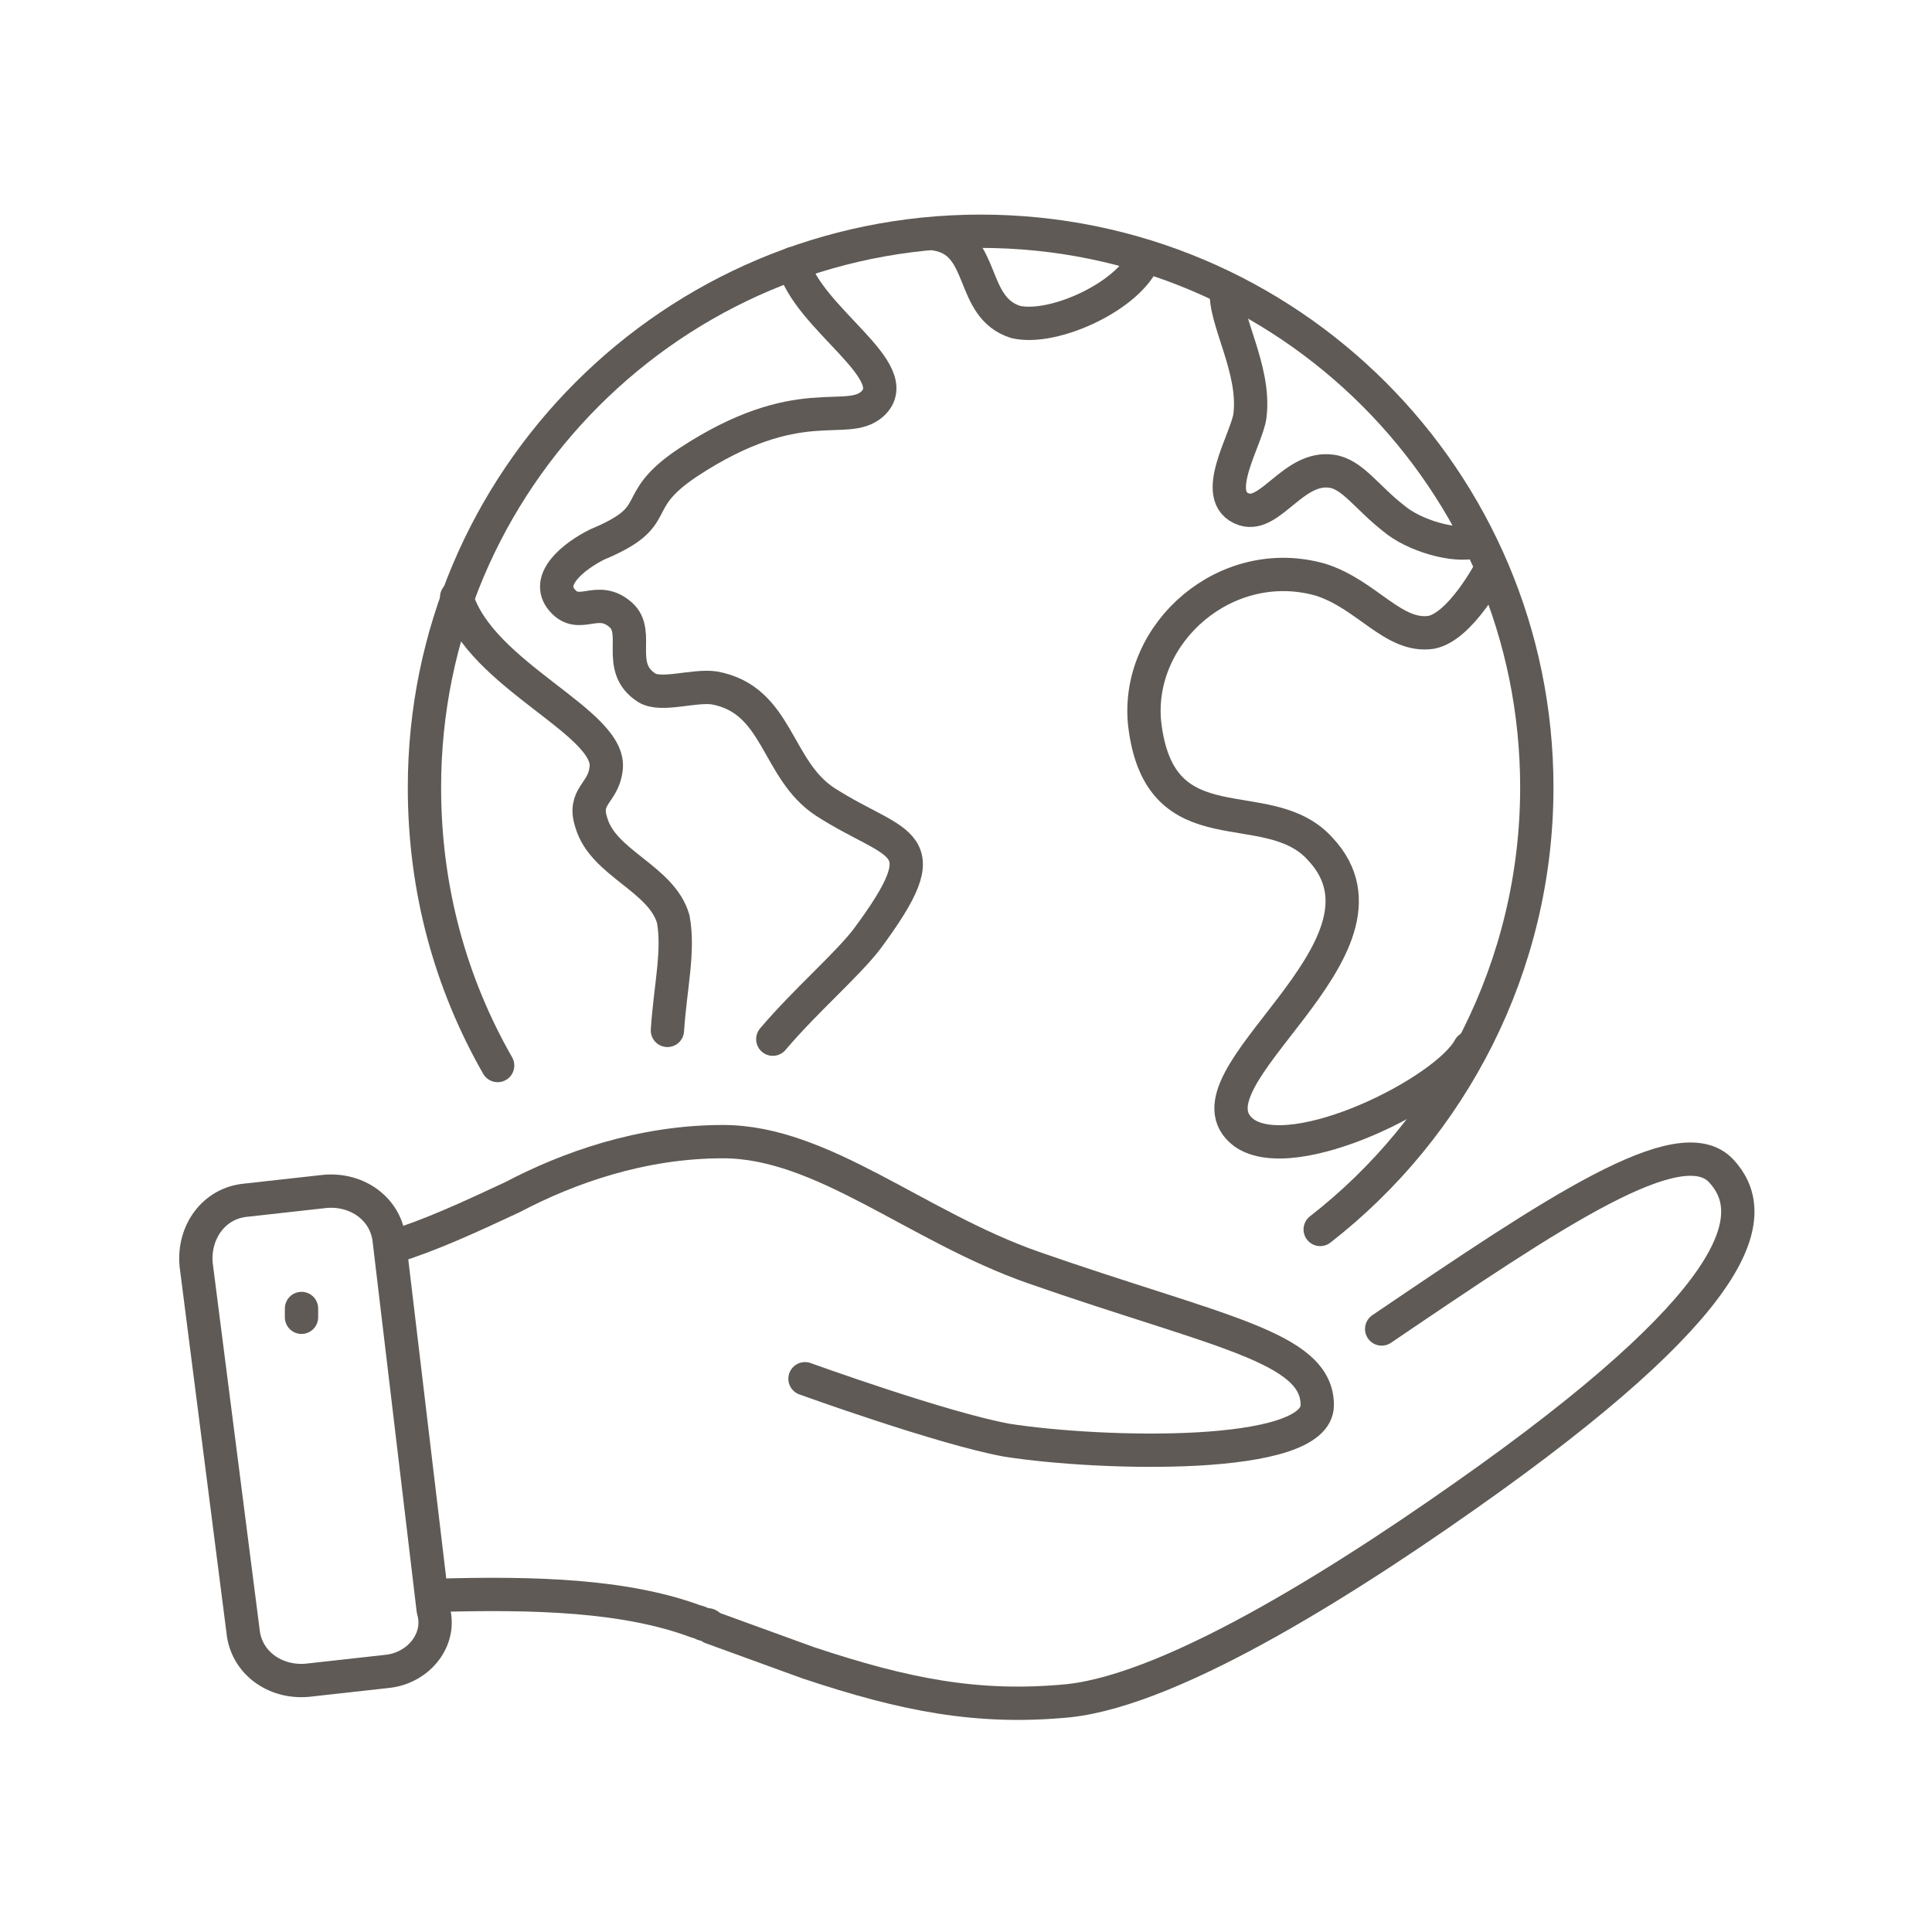 <?xml version="1.0" encoding="utf-8"?>
<!-- Generator: Adobe Illustrator 25.0.0, SVG Export Plug-In . SVG Version: 6.00 Build 0)  -->
<svg version="1.1" id="レイヤー_1" xmlns="http://www.w3.org/2000/svg" xmlns:xlink="http://www.w3.org/1999/xlink" x="0px"
	 y="0px" viewBox="0 0 66 66" style="enable-background:new 0 0 66 66;" xml:space="preserve">
<style type="text/css">
	.st0{fill:none;stroke:#5F5A55;stroke-width:1.001;stroke-linecap:round;stroke-linejoin:round;stroke-miterlimit:10;}
	.st1{fill:none;stroke:#5F5A55;stroke-width:1.138;stroke-linecap:round;stroke-linejoin:round;stroke-miterlimit:10;}
</style>
<g>
	<circle class="st0" cx="815" cy="5010.6" r="9.7"/>
	<polygon class="st0" points="816.8,5008.8 816.8,5005.3 813.3,5005.3 813.3,5008.8 809.8,5008.8 809.8,5012.3 813.3,5012.3 
		813.3,5015.8 816.8,5015.8 816.8,5012.3 820.3,5012.3 820.3,5008.8 	"/>
	<path class="st0" d="M794.9,5003.5h2.1c1.1,0,2.1-0.9,2.1-2.1l0,0c0-1.1-0.9-2.1-2.1-2.1h-2.2v8.4"/>
	<line class="st0" x1="802.3" y1="5003.5" x2="796.5" y2="5011.9"/>
	<line class="st0" x1="796.5" y1="5003.5" x2="802.3" y2="5011.9"/>
	<path class="st0" d="M817.3,4999.4v-15.9v-0.8c0-2.7-2.2-4.8-4.8-4.8h-28.4c2.7,0,4.8,2.2,4.8,4.8v30.5c0,2.7,2.2,4.8,4.8,4.8h11.7
		"/>
	<path class="st0" d="M784.1,4977.9c-2.7,0-4.8,2.2-4.8,4.8v2.9h9.7"/>
	<line class="st0" x1="811.8" y1="4984.5" x2="794.7" y2="4984.5"/>
	<line class="st0" x1="811.8" y1="4988" x2="794.7" y2="4988"/>
	<line class="st0" x1="811.8" y1="4991.4" x2="794.7" y2="4991.4"/>
	<line class="st0" x1="803.4" y1="4994.8" x2="794.7" y2="4994.8"/>
</g>
<g>
	<path class="st1" d="M14.9,54.5c3.4-0.1,6.5,0,8.9,0.9c0.1,0,0.2,0.1,0.3,0.1c0.1,0,0.1,0,0.2,0.1l0,0c1.1,0.4,2.2,0.8,3.3,1.2
		c3.3,1.1,5.8,1.6,8.9,1.3c3.7-0.4,9.8-4.3,14.4-7.6c8.9-6.4,9.2-9.1,7.9-10.5c-1.4-1.5-5.7,1.4-11.6,5.4"/>
	<path class="st1" d="M27.5,47.1c0,0,4.7,1.7,6.9,2.1c3.2,0.5,10.6,0.7,10.6-1.2c0-2-3.4-2.5-9.7-4.7c-4-1.4-7.2-4.3-10.6-4.3
		c-2.8,0-5.3,0.9-7.2,1.9c-1.5,0.7-2.8,1.3-4.1,1.7"/>
	<path class="st1" d="M13.2,57.1l-2.7,0.3c-1.1,0.1-2.1-0.6-2.2-1.7L6.7,43.2c-0.1-1.1,0.6-2.1,1.7-2.2l2.7-0.3
		c1.1-0.1,2.1,0.6,2.2,1.7l1.5,12.6C15.1,56,14.3,57,13.2,57.1z"/>
	<line class="st1" x1="10.3" y1="44.7" x2="10.3" y2="45"/>
	<path class="st1" d="M39.1,8.8c-0.5,1.3-3.1,2.5-4.4,2.2c-1.6-0.5-1-2.7-2.7-3"/>
	<path class="st1" d="M41.9,9.9c-0.1,1,1,2.7,0.8,4.3c-0.1,0.8-1.4,2.8-0.2,3.2c0.9,0.3,1.7-1.5,3-1.3c0.7,0.1,1.2,0.9,2.1,1.6
		c0.7,0.6,2.1,1,2.8,0.8"/>
	<path class="st1" d="M50.9,19.5c0,0-1,1.9-2,2.1c-1.3,0.2-2.2-1.3-3.8-1.8c-3.2-0.9-6.3,1.8-6,4.9c0.5,4.4,4.2,2.3,6,4.3
		c3.2,3.4-5,7.9-2.6,9.7c1.7,1.2,6.9-1.4,7.7-2.9"/>
	<path class="st1" d="M22.8,35.2c0.1-1.5,0.4-2.7,0.2-3.8c-0.4-1.4-2.4-1.9-2.8-3.3c-0.3-0.9,0.4-1,0.5-1.8c0.3-1.6-4.3-3.2-5.1-5.9
		"/>
	<path class="st1" d="M27.1,9c0.5,1.9,3.9,3.7,2.7,4.8c-0.9,0.8-2.5-0.5-6.3,2c-2.1,1.4-0.7,1.8-3.1,2.8c-0.8,0.4-1.8,1.2-1.2,1.9
		c0.6,0.7,1.2-0.2,2,0.5c0.7,0.6-0.2,1.8,0.9,2.5c0.5,0.3,1.6-0.1,2.3,0c2.2,0.4,2.1,2.8,3.8,3.9c2.5,1.6,4,1.2,1.4,4.7
		c-0.7,0.9-2.1,2.1-3.2,3.4"/>
	<path class="st1" d="M17,36.4c-1.6-2.8-2.5-6-2.5-9.5c0-10.5,8.5-19,19-19c10.5,0,19,8.5,19,19c0,6.1-2.9,11.6-7.4,15.1"/>
</g>
</svg>
